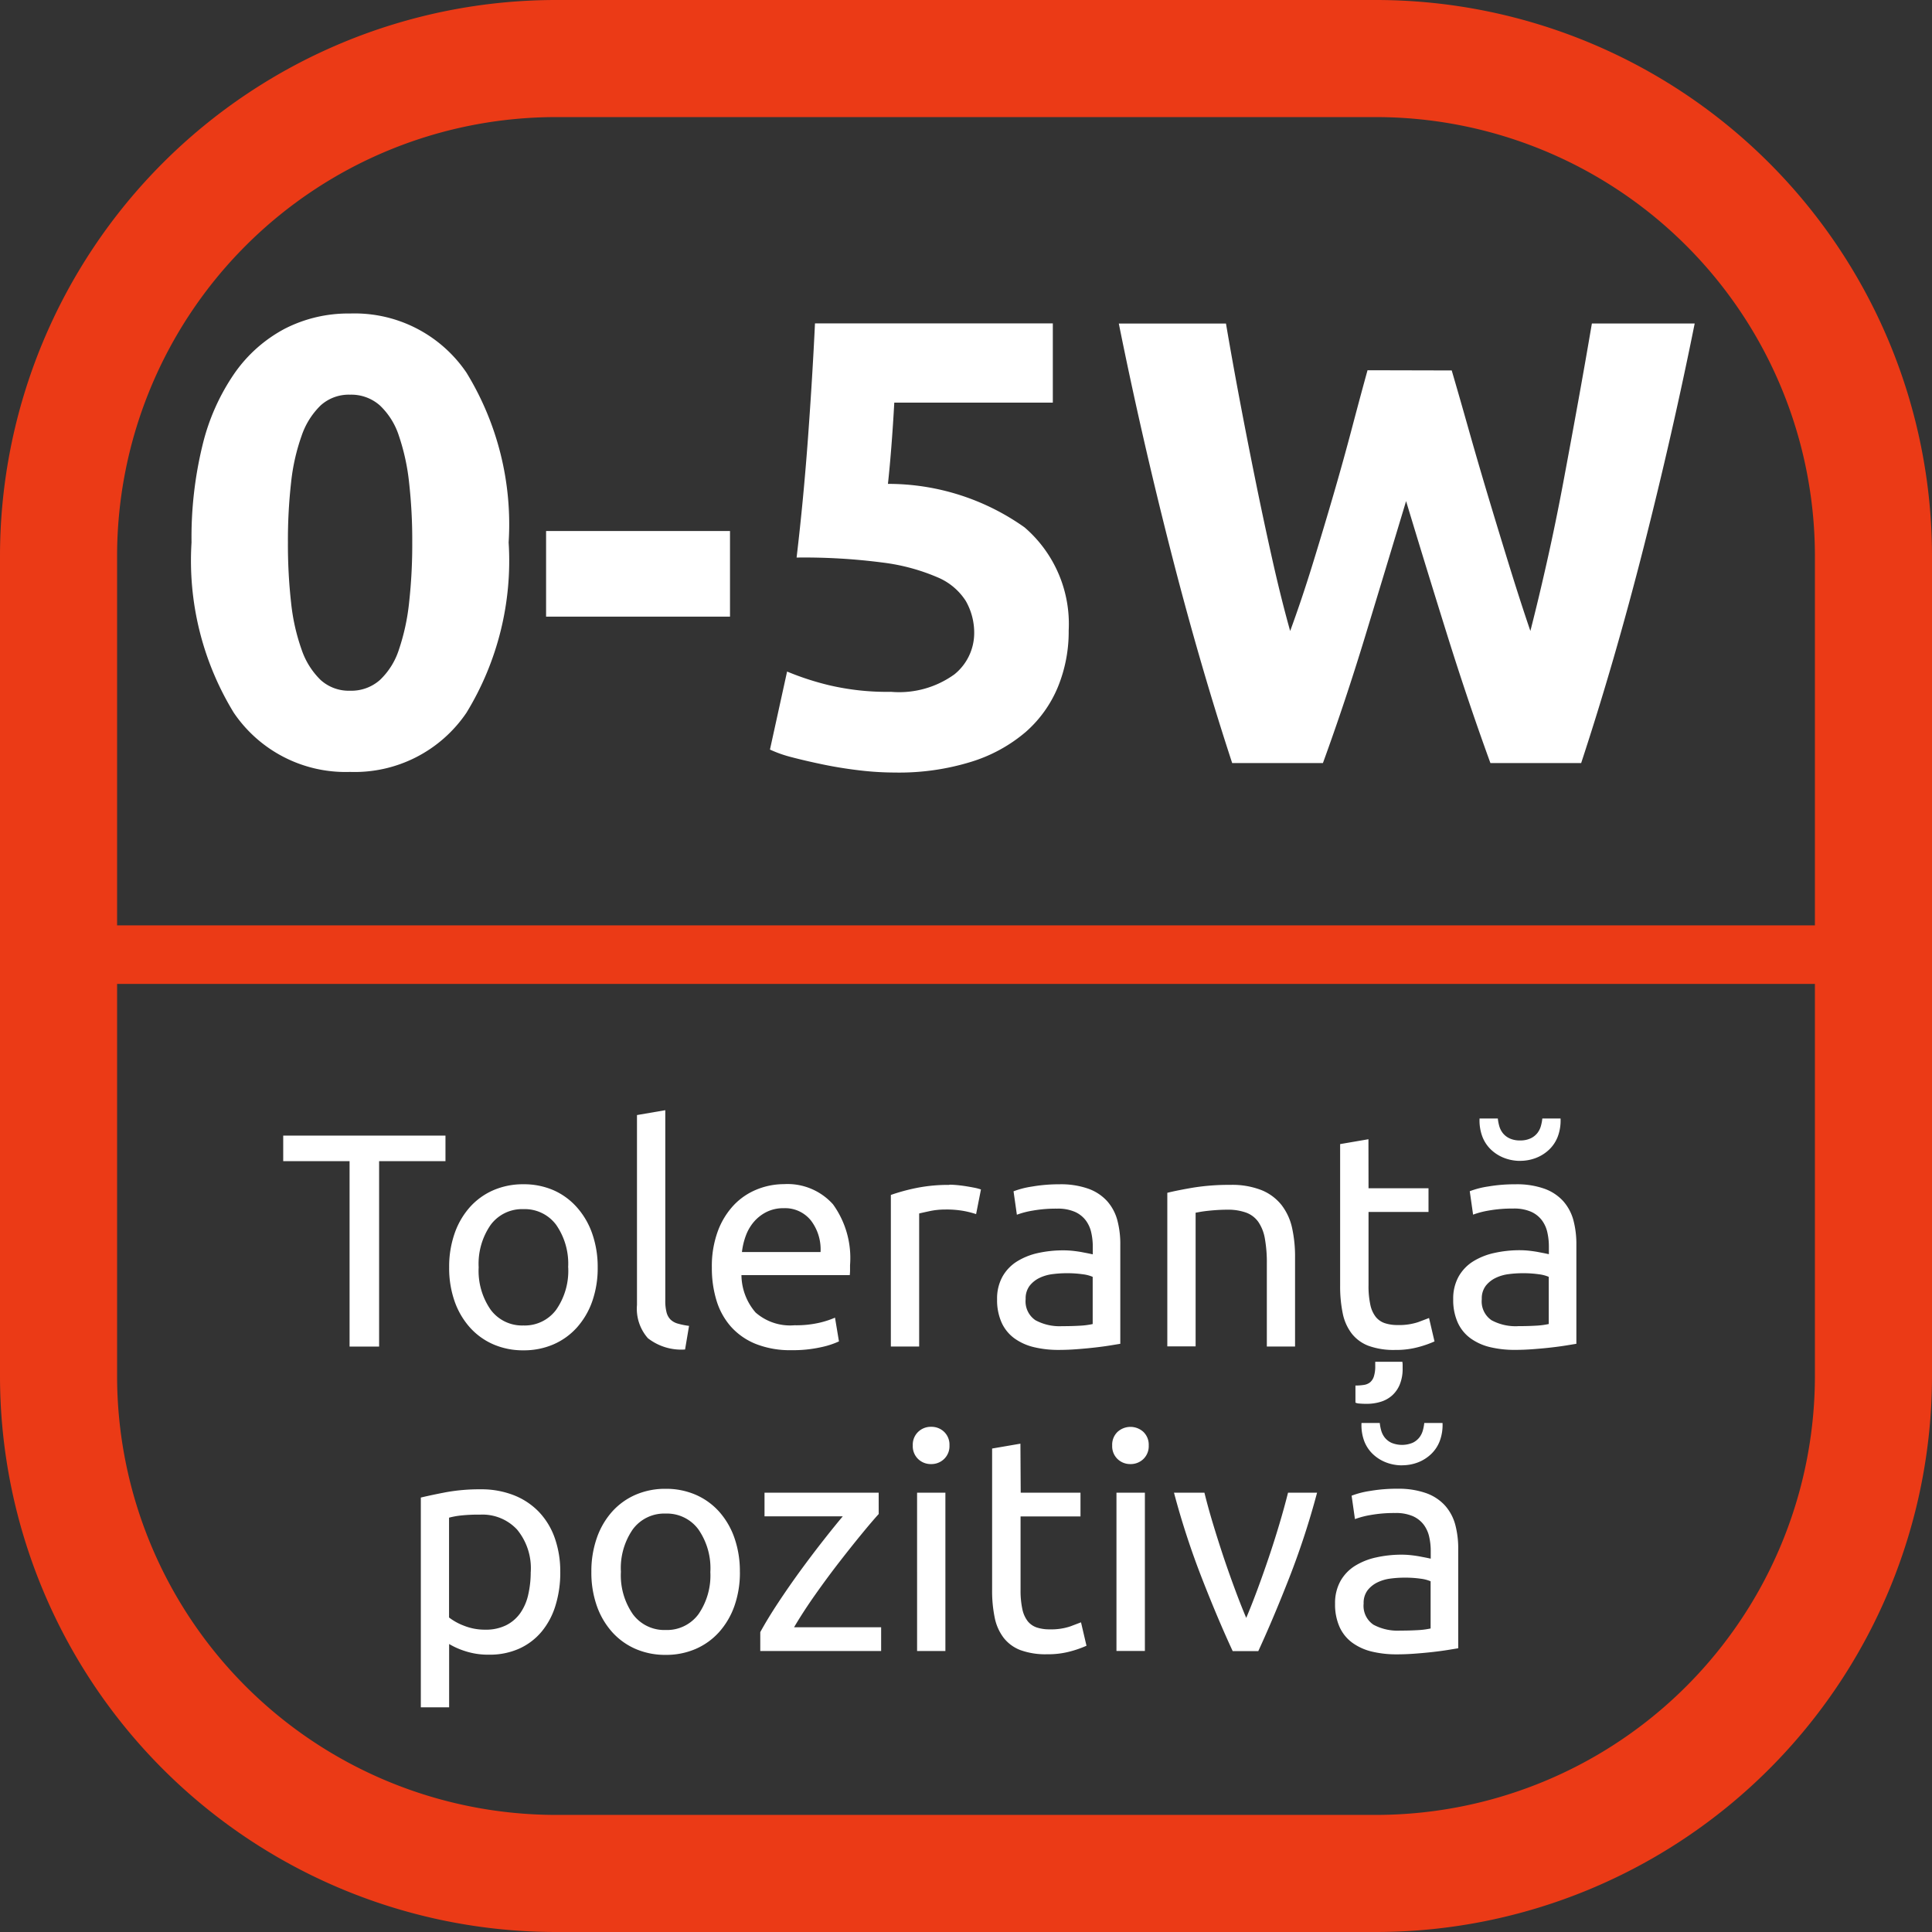 <svg xmlns="http://www.w3.org/2000/svg" width="66" height="66" viewBox="0 0 66 66"><rect x="0" y="0" width="66" height="66" fill="#333333" stroke="none"/><g transform="translate(0 0.067)"><path d="M-20.293-8.449v.874H-22.56v6.334h-1.009V-7.575h-2.267v-.874Zm5.2,4.5a3.421,3.421,0,0,1-.187,1.165,2.664,2.664,0,0,1-.525.894,2.31,2.31,0,0,1-.806.577,2.536,2.536,0,0,1-1.019.2,2.536,2.536,0,0,1-1.019-.2,2.31,2.31,0,0,1-.806-.577,2.664,2.664,0,0,1-.525-.894,3.421,3.421,0,0,1-.187-1.165,3.433,3.433,0,0,1,.187-1.16,2.654,2.654,0,0,1,.525-.9,2.31,2.31,0,0,1,.806-.577,2.536,2.536,0,0,1,1.019-.2,2.536,2.536,0,0,1,1.019.2A2.31,2.31,0,0,1-15.805-6a2.654,2.654,0,0,1,.525.9A3.433,3.433,0,0,1-15.093-3.946Zm-1.009,0A2.327,2.327,0,0,0-16.512-5.4a1.334,1.334,0,0,0-1.118-.536,1.334,1.334,0,0,0-1.118.536,2.327,2.327,0,0,0-.411,1.451,2.327,2.327,0,0,0,.411,1.451,1.334,1.334,0,0,0,1.118.536,1.334,1.334,0,0,0,1.118-.536A2.327,2.327,0,0,0-16.1-3.946Zm3.994,2.808a1.855,1.855,0,0,1-1.269-.385,1.52,1.52,0,0,1-.374-1.134v-6.49l.967-.166v6.5a1.568,1.568,0,0,0,.042.4.542.542,0,0,0,.135.25.582.582,0,0,0,.25.14,2.575,2.575,0,0,0,.385.078Zm.915-2.8a3.452,3.452,0,0,1,.208-1.253,2.618,2.618,0,0,1,.551-.889,2.238,2.238,0,0,1,.79-.53,2.469,2.469,0,0,1,.915-.177A2.082,2.082,0,0,1-7.054-6.1a3.133,3.133,0,0,1,.582,2.075v.161a1.473,1.473,0,0,1-.01.182h-3.7A1.98,1.98,0,0,0-9.7-2.406a1.789,1.789,0,0,0,1.331.437,3.547,3.547,0,0,0,.858-.088,3.093,3.093,0,0,0,.525-.172l.135.811a2.875,2.875,0,0,1-.619.2,4.4,4.4,0,0,1-1,.1A3.183,3.183,0,0,1-9.69-1.33a2.28,2.28,0,0,1-.848-.588,2.4,2.4,0,0,1-.494-.889A3.761,3.761,0,0,1-11.193-3.935Zm3.713-.53a1.623,1.623,0,0,0-.328-1.076,1.128,1.128,0,0,0-.931-.421,1.275,1.275,0,0,0-.588.13,1.386,1.386,0,0,0-.432.338,1.556,1.556,0,0,0-.276.478,2.36,2.36,0,0,0-.13.551Zm4.4-2.3q.125,0,.286.016t.317.042q.156.026.286.052A1.745,1.745,0,0,1-2-6.608l-.166.842a3.242,3.242,0,0,0-.38-.1,3.327,3.327,0,0,0-.681-.057,2.533,2.533,0,0,0-.536.057q-.265.057-.348.078v4.545h-.967V-6.421a6.575,6.575,0,0,1,.853-.234A5.479,5.479,0,0,1-3.081-6.764ZM.767-1.938q.343,0,.608-.016a2.656,2.656,0,0,0,.442-.057V-3.623a1.24,1.24,0,0,0-.338-.088,3.759,3.759,0,0,0-.567-.036,3.662,3.662,0,0,0-.463.031A1.426,1.426,0,0,0,0-3.587a.958.958,0,0,0-.338.27.71.71,0,0,0-.135.452.777.777,0,0,0,.333.723A1.732,1.732,0,0,0,.767-1.938ZM.684-6.785a2.8,2.8,0,0,1,.983.151,1.593,1.593,0,0,1,.645.426,1.615,1.615,0,0,1,.348.655,3.164,3.164,0,0,1,.1.837v3.38l-.348.057q-.224.036-.5.068T1.3-1.153q-.328.026-.65.026A3.562,3.562,0,0,1-.19-1.221a1.884,1.884,0,0,1-.666-.3,1.357,1.357,0,0,1-.437-.536,1.875,1.875,0,0,1-.156-.8,1.541,1.541,0,0,1,.182-.77,1.45,1.45,0,0,1,.494-.52,2.288,2.288,0,0,1,.728-.291A3.97,3.97,0,0,1,.83-4.528q.146,0,.3.016t.3.042l.244.047.146.031v-.27a2.175,2.175,0,0,0-.052-.473,1.082,1.082,0,0,0-.187-.416.948.948,0,0,0-.369-.291A1.448,1.448,0,0,0,.6-5.953a4.569,4.569,0,0,0-.837.068,2.927,2.927,0,0,0-.536.14l-.114-.8a2.98,2.98,0,0,1,.624-.161A5.39,5.39,0,0,1,.684-6.785Zm3.682.291q.333-.083.884-.177a7.648,7.648,0,0,1,1.269-.094,2.74,2.74,0,0,1,1.071.182,1.676,1.676,0,0,1,.681.51,1.971,1.971,0,0,1,.359.785,4.556,4.556,0,0,1,.1,1.009v3.037H7.766V-4.07A4.617,4.617,0,0,0,7.7-4.923,1.442,1.442,0,0,0,7.475-5.5a.885.885,0,0,0-.416-.317,1.828,1.828,0,0,0-.645-.1q-.156,0-.322.01t-.317.026q-.151.016-.27.036l-.172.031v4.566H4.366ZM11.24-6.65h2.049v.811H11.24v2.5a3,3,0,0,0,.062.671,1.008,1.008,0,0,0,.187.416.673.673,0,0,0,.312.213,1.383,1.383,0,0,0,.437.062,2.054,2.054,0,0,0,.7-.1q.265-.1.369-.14l.187.8a3.591,3.591,0,0,1-.51.182,2.9,2.9,0,0,1-.832.109,2.522,2.522,0,0,1-.91-.14,1.325,1.325,0,0,1-.577-.421,1.687,1.687,0,0,1-.307-.692,4.559,4.559,0,0,1-.088-.952V-8.158l.967-.166Zm.229,5.928h.926a.614.614,0,0,1,.01.12v.1a1.416,1.416,0,0,1-.1.562,1.031,1.031,0,0,1-.265.374,1.042,1.042,0,0,1-.39.213,1.627,1.627,0,0,1-.473.068q-.135,0-.244-.01a.361.361,0,0,1-.14-.031V.09a1.816,1.816,0,0,0,.286-.021.442.442,0,0,0,.213-.088.438.438,0,0,0,.13-.2,1.145,1.145,0,0,0,.047-.364Zm4.878-1.217q.343,0,.608-.016a2.656,2.656,0,0,0,.442-.057V-3.623a1.24,1.24,0,0,0-.338-.088,3.759,3.759,0,0,0-.567-.036,3.662,3.662,0,0,0-.463.031,1.426,1.426,0,0,0-.447.13.958.958,0,0,0-.338.27.71.71,0,0,0-.135.452.777.777,0,0,0,.333.723A1.732,1.732,0,0,0,16.346-1.938Zm-.083-4.846a2.8,2.8,0,0,1,.983.151,1.593,1.593,0,0,1,.645.426,1.615,1.615,0,0,1,.348.655,3.164,3.164,0,0,1,.1.837v3.38l-.348.057q-.224.036-.5.068t-.608.057q-.328.026-.65.026a3.562,3.562,0,0,1-.842-.094,1.884,1.884,0,0,1-.666-.3,1.357,1.357,0,0,1-.437-.536,1.875,1.875,0,0,1-.156-.8,1.541,1.541,0,0,1,.182-.77,1.45,1.45,0,0,1,.494-.52,2.288,2.288,0,0,1,.728-.291,3.97,3.97,0,0,1,.874-.094q.146,0,.3.016t.3.042l.244.047.146.031v-.27a2.175,2.175,0,0,0-.052-.473,1.082,1.082,0,0,0-.187-.416.948.948,0,0,0-.369-.291,1.448,1.448,0,0,0-.608-.109,4.569,4.569,0,0,0-.837.068,2.927,2.927,0,0,0-.536.14l-.114-.8a2.98,2.98,0,0,1,.624-.161A5.39,5.39,0,0,1,16.263-6.785Zm.156-.8a1.5,1.5,0,0,1-.546-.1,1.358,1.358,0,0,1-.447-.281,1.21,1.21,0,0,1-.3-.452,1.565,1.565,0,0,1-.094-.614h.624a1.483,1.483,0,0,0,.047.25.7.7,0,0,0,.12.244.642.642,0,0,0,.229.182.81.81,0,0,0,.364.073.81.81,0,0,0,.364-.073.642.642,0,0,0,.229-.182.7.7,0,0,0,.12-.244,1.483,1.483,0,0,0,.047-.25H17.8a1.565,1.565,0,0,1-.094.614,1.21,1.21,0,0,1-.3.452,1.358,1.358,0,0,1-.447.281A1.5,1.5,0,0,1,16.419-7.586Zm-33.8,14.05a2.077,2.077,0,0,0-.468-1.456A1.613,1.613,0,0,0-19.1,4.5a5.708,5.708,0,0,0-.681.031,2.739,2.739,0,0,0-.39.073V8.014a1.991,1.991,0,0,0,.51.281,1.916,1.916,0,0,0,.728.135,1.555,1.555,0,0,0,.712-.151,1.308,1.308,0,0,0,.484-.416,1.758,1.758,0,0,0,.27-.624A3.426,3.426,0,0,0-17.381,6.465Zm1.009,0A3.812,3.812,0,0,1-16.533,7.6a2.565,2.565,0,0,1-.473.894,2.151,2.151,0,0,1-.764.582,2.451,2.451,0,0,1-1.035.208,2.513,2.513,0,0,1-.827-.125,2.611,2.611,0,0,1-.536-.239v2.163h-.967V3.917q.343-.083.858-.182a6.374,6.374,0,0,1,1.191-.1,3.03,3.03,0,0,1,1.123.2,2.407,2.407,0,0,1,.853.562,2.482,2.482,0,0,1,.546.889A3.413,3.413,0,0,1-16.372,6.465Zm6.136-.01a3.421,3.421,0,0,1-.187,1.165,2.664,2.664,0,0,1-.525.894,2.31,2.31,0,0,1-.806.577,2.536,2.536,0,0,1-1.019.2,2.536,2.536,0,0,1-1.019-.2,2.31,2.31,0,0,1-.806-.577,2.664,2.664,0,0,1-.525-.894,3.421,3.421,0,0,1-.187-1.165,3.433,3.433,0,0,1,.187-1.16,2.654,2.654,0,0,1,.525-.9,2.31,2.31,0,0,1,.806-.577,2.536,2.536,0,0,1,1.019-.2,2.536,2.536,0,0,1,1.019.2,2.31,2.31,0,0,1,.806.577,2.654,2.654,0,0,1,.525.9A3.433,3.433,0,0,1-10.236,6.454Zm-1.009,0A2.327,2.327,0,0,0-11.656,5a1.334,1.334,0,0,0-1.118-.536A1.334,1.334,0,0,0-13.892,5,2.327,2.327,0,0,0-14.3,6.454a2.327,2.327,0,0,0,.411,1.451,1.334,1.334,0,0,0,1.118.536,1.334,1.334,0,0,0,1.118-.536A2.327,2.327,0,0,0-11.245,6.454Zm5.751-1.976q-.218.239-.577.676t-.77.967q-.411.53-.822,1.113t-.723,1.113H-5.41v.811H-9.539V8.514q.25-.458.614-1.009t.764-1.1q.4-.546.78-1.03t.66-.816H-9.394V3.75h3.9Zm2.278,4.68h-.967V3.75h.967ZM-3.7,2.773A.621.621,0,0,1-4.147,2.6a.606.606,0,0,1-.182-.463.606.606,0,0,1,.182-.463A.621.621,0,0,1-3.7,1.5a.621.621,0,0,1,.442.172.606.606,0,0,1,.182.463.606.606,0,0,1-.182.463A.621.621,0,0,1-3.7,2.773Zm3.058.978H1.4v.811H-.647v2.5a3,3,0,0,0,.062.671A1.008,1.008,0,0,0-.4,8.144a.673.673,0,0,0,.312.213,1.383,1.383,0,0,0,.437.062,2.054,2.054,0,0,0,.7-.1q.265-.1.369-.14l.187.8a3.591,3.591,0,0,1-.51.182,2.9,2.9,0,0,1-.832.109,2.522,2.522,0,0,1-.91-.14,1.325,1.325,0,0,1-.577-.421,1.687,1.687,0,0,1-.307-.692,4.559,4.559,0,0,1-.088-.952V2.242l.967-.166ZM3.6,9.158H2.629V3.75H3.6ZM3.107,2.773A.621.621,0,0,1,2.665,2.6a.606.606,0,0,1-.182-.463.606.606,0,0,1,.182-.463.655.655,0,0,1,.884,0,.606.606,0,0,1,.182.463.606.606,0,0,1-.182.463A.621.621,0,0,1,3.107,2.773Zm6.375.978a27.265,27.265,0,0,1-.952,2.912q-.546,1.394-1.056,2.5H6.6q-.51-1.1-1.056-2.5A27.265,27.265,0,0,1,4.594,3.75h1.04q.125.51.3,1.087t.364,1.144q.192.567.39,1.1t.374.946q.177-.416.374-.946t.39-1.1q.192-.567.364-1.144t.3-1.087Zm2.829,4.711q.343,0,.608-.016a2.656,2.656,0,0,0,.442-.057V6.777a1.24,1.24,0,0,0-.338-.088,3.759,3.759,0,0,0-.567-.036,3.662,3.662,0,0,0-.463.031,1.426,1.426,0,0,0-.447.13.958.958,0,0,0-.338.27.71.71,0,0,0-.135.452.777.777,0,0,0,.333.723A1.732,1.732,0,0,0,12.311,8.462Zm-.083-4.846a2.8,2.8,0,0,1,.983.151,1.593,1.593,0,0,1,.645.426,1.615,1.615,0,0,1,.348.655,3.164,3.164,0,0,1,.1.837v3.38l-.348.057q-.224.036-.5.068t-.608.057q-.328.026-.65.026a3.562,3.562,0,0,1-.842-.094,1.884,1.884,0,0,1-.666-.3,1.357,1.357,0,0,1-.437-.536,1.875,1.875,0,0,1-.156-.8,1.541,1.541,0,0,1,.182-.77,1.45,1.45,0,0,1,.494-.52,2.288,2.288,0,0,1,.728-.291,3.97,3.97,0,0,1,.874-.094q.146,0,.3.016t.3.042l.244.047.146.031v-.27a2.175,2.175,0,0,0-.052-.473,1.082,1.082,0,0,0-.187-.416.948.948,0,0,0-.369-.291,1.448,1.448,0,0,0-.608-.109,4.569,4.569,0,0,0-.837.068,2.927,2.927,0,0,0-.536.14l-.114-.8a2.98,2.98,0,0,1,.624-.161A5.39,5.39,0,0,1,12.228,3.615Zm.156-.8a1.5,1.5,0,0,1-.546-.1,1.358,1.358,0,0,1-.447-.281,1.21,1.21,0,0,1-.3-.452A1.565,1.565,0,0,1,11,1.369h.624a1.484,1.484,0,0,0,.047.25.7.7,0,0,0,.12.244.642.642,0,0,0,.229.182.946.946,0,0,0,.728,0,.642.642,0,0,0,.229-.182.7.7,0,0,0,.12-.244,1.483,1.483,0,0,0,.047-.25h.624a1.565,1.565,0,0,1-.094.614,1.21,1.21,0,0,1-.3.452,1.358,1.358,0,0,1-.447.281A1.5,1.5,0,0,1,12.384,2.814Z" transform="translate(35.511 47.175)" fill="#fff"/><path d="M19,4A15,15,0,0,0,4,19V47A15,15,0,0,0,19,62H47A15,15,0,0,0,62,47V19A15,15,0,0,0,47,4H19m0-4H47A19,19,0,0,1,66,19V47A19,19,0,0,1,47,66H19A19,19,0,0,1,0,47V19A19,19,0,0,1,19,0Z" transform="translate(0 -0.067)" fill="#eb3a16"/><path d="M65.163,1H0V-1H65.163Z" transform="translate(0.352 32.545)" fill="#eb3a16"/><path d="M-18.617-9.9a9.957,9.957,0,0,1-1.441,5.818A4.613,4.613,0,0,1-24.033-2.06a4.613,4.613,0,0,1-3.976-2.026A9.957,9.957,0,0,1-29.45-9.9a13.256,13.256,0,0,1,.379-3.337,7.347,7.347,0,0,1,1.094-2.448A4.876,4.876,0,0,1-26.265-17.2a4.751,4.751,0,0,1,2.232-.52A4.613,4.613,0,0,1-20.058-15.7,9.913,9.913,0,0,1-18.617-9.9Zm-3.293,0a17.628,17.628,0,0,0-.108-2.047,7.368,7.368,0,0,0-.347-1.592,2.471,2.471,0,0,0-.65-1.04,1.471,1.471,0,0,0-1.018-.368,1.432,1.432,0,0,0-1.008.368,2.622,2.622,0,0,0-.65,1.04,6.932,6.932,0,0,0-.358,1.592A17.628,17.628,0,0,0-26.157-9.9a17.913,17.913,0,0,0,.108,2.058,6.946,6.946,0,0,0,.358,1.6,2.622,2.622,0,0,0,.65,1.04,1.432,1.432,0,0,0,1.008.368A1.471,1.471,0,0,0-23.015-5.2a2.471,2.471,0,0,0,.65-1.04,7.38,7.38,0,0,0,.347-1.6A17.913,17.913,0,0,0-21.91-9.9Zm4.572-.39h6.283v2.925h-6.283Zm14.625,3.51A2.19,2.19,0,0,0-3-7.9a2.108,2.108,0,0,0-.975-.812,6.85,6.85,0,0,0-1.863-.5A20.693,20.693,0,0,0-8.78-9.383q.238-2.015.39-4.1t.238-3.9H-.027v2.708H-5.443q-.043.78-.1,1.506T-5.66-11.9A8.044,8.044,0,0,1-.991-10.413,4.352,4.352,0,0,1,.515-6.892,4.985,4.985,0,0,1,.147-4.963a4.148,4.148,0,0,1-1.1,1.538A5.245,5.245,0,0,1-2.811-2.407a8.343,8.343,0,0,1-2.611.368,10.4,10.4,0,0,1-1.224-.076q-.639-.076-1.235-.2t-1.072-.249a4.169,4.169,0,0,1-.737-.26l.585-2.665a9.513,9.513,0,0,0,1.43.466,8.65,8.65,0,0,0,2.123.227,3.224,3.224,0,0,0,2.167-.6A1.816,1.816,0,0,0-2.713-6.783ZM13.6-15.775q.26.888.574,2t.672,2.307q.358,1.192.726,2.383t.715,2.21q.282-1.1.574-2.4t.552-2.687q.26-1.387.509-2.763t.466-2.654H21.9q-.758,3.77-1.744,7.648T18.022-2.363h-3.1q-.758-2.08-1.473-4.366t-1.408-4.582q-.693,2.3-1.387,4.582T9.2-2.363h-3.1Q4.957-5.852,3.971-9.73T2.227-17.378H5.888q.217,1.278.477,2.654t.542,2.763q.282,1.387.574,2.687t.6,2.4q.39-1.062.758-2.253t.715-2.383q.347-1.192.639-2.3t.531-1.972Z" transform="translate(35.993 28.363)" fill="#fff"/></g></svg>